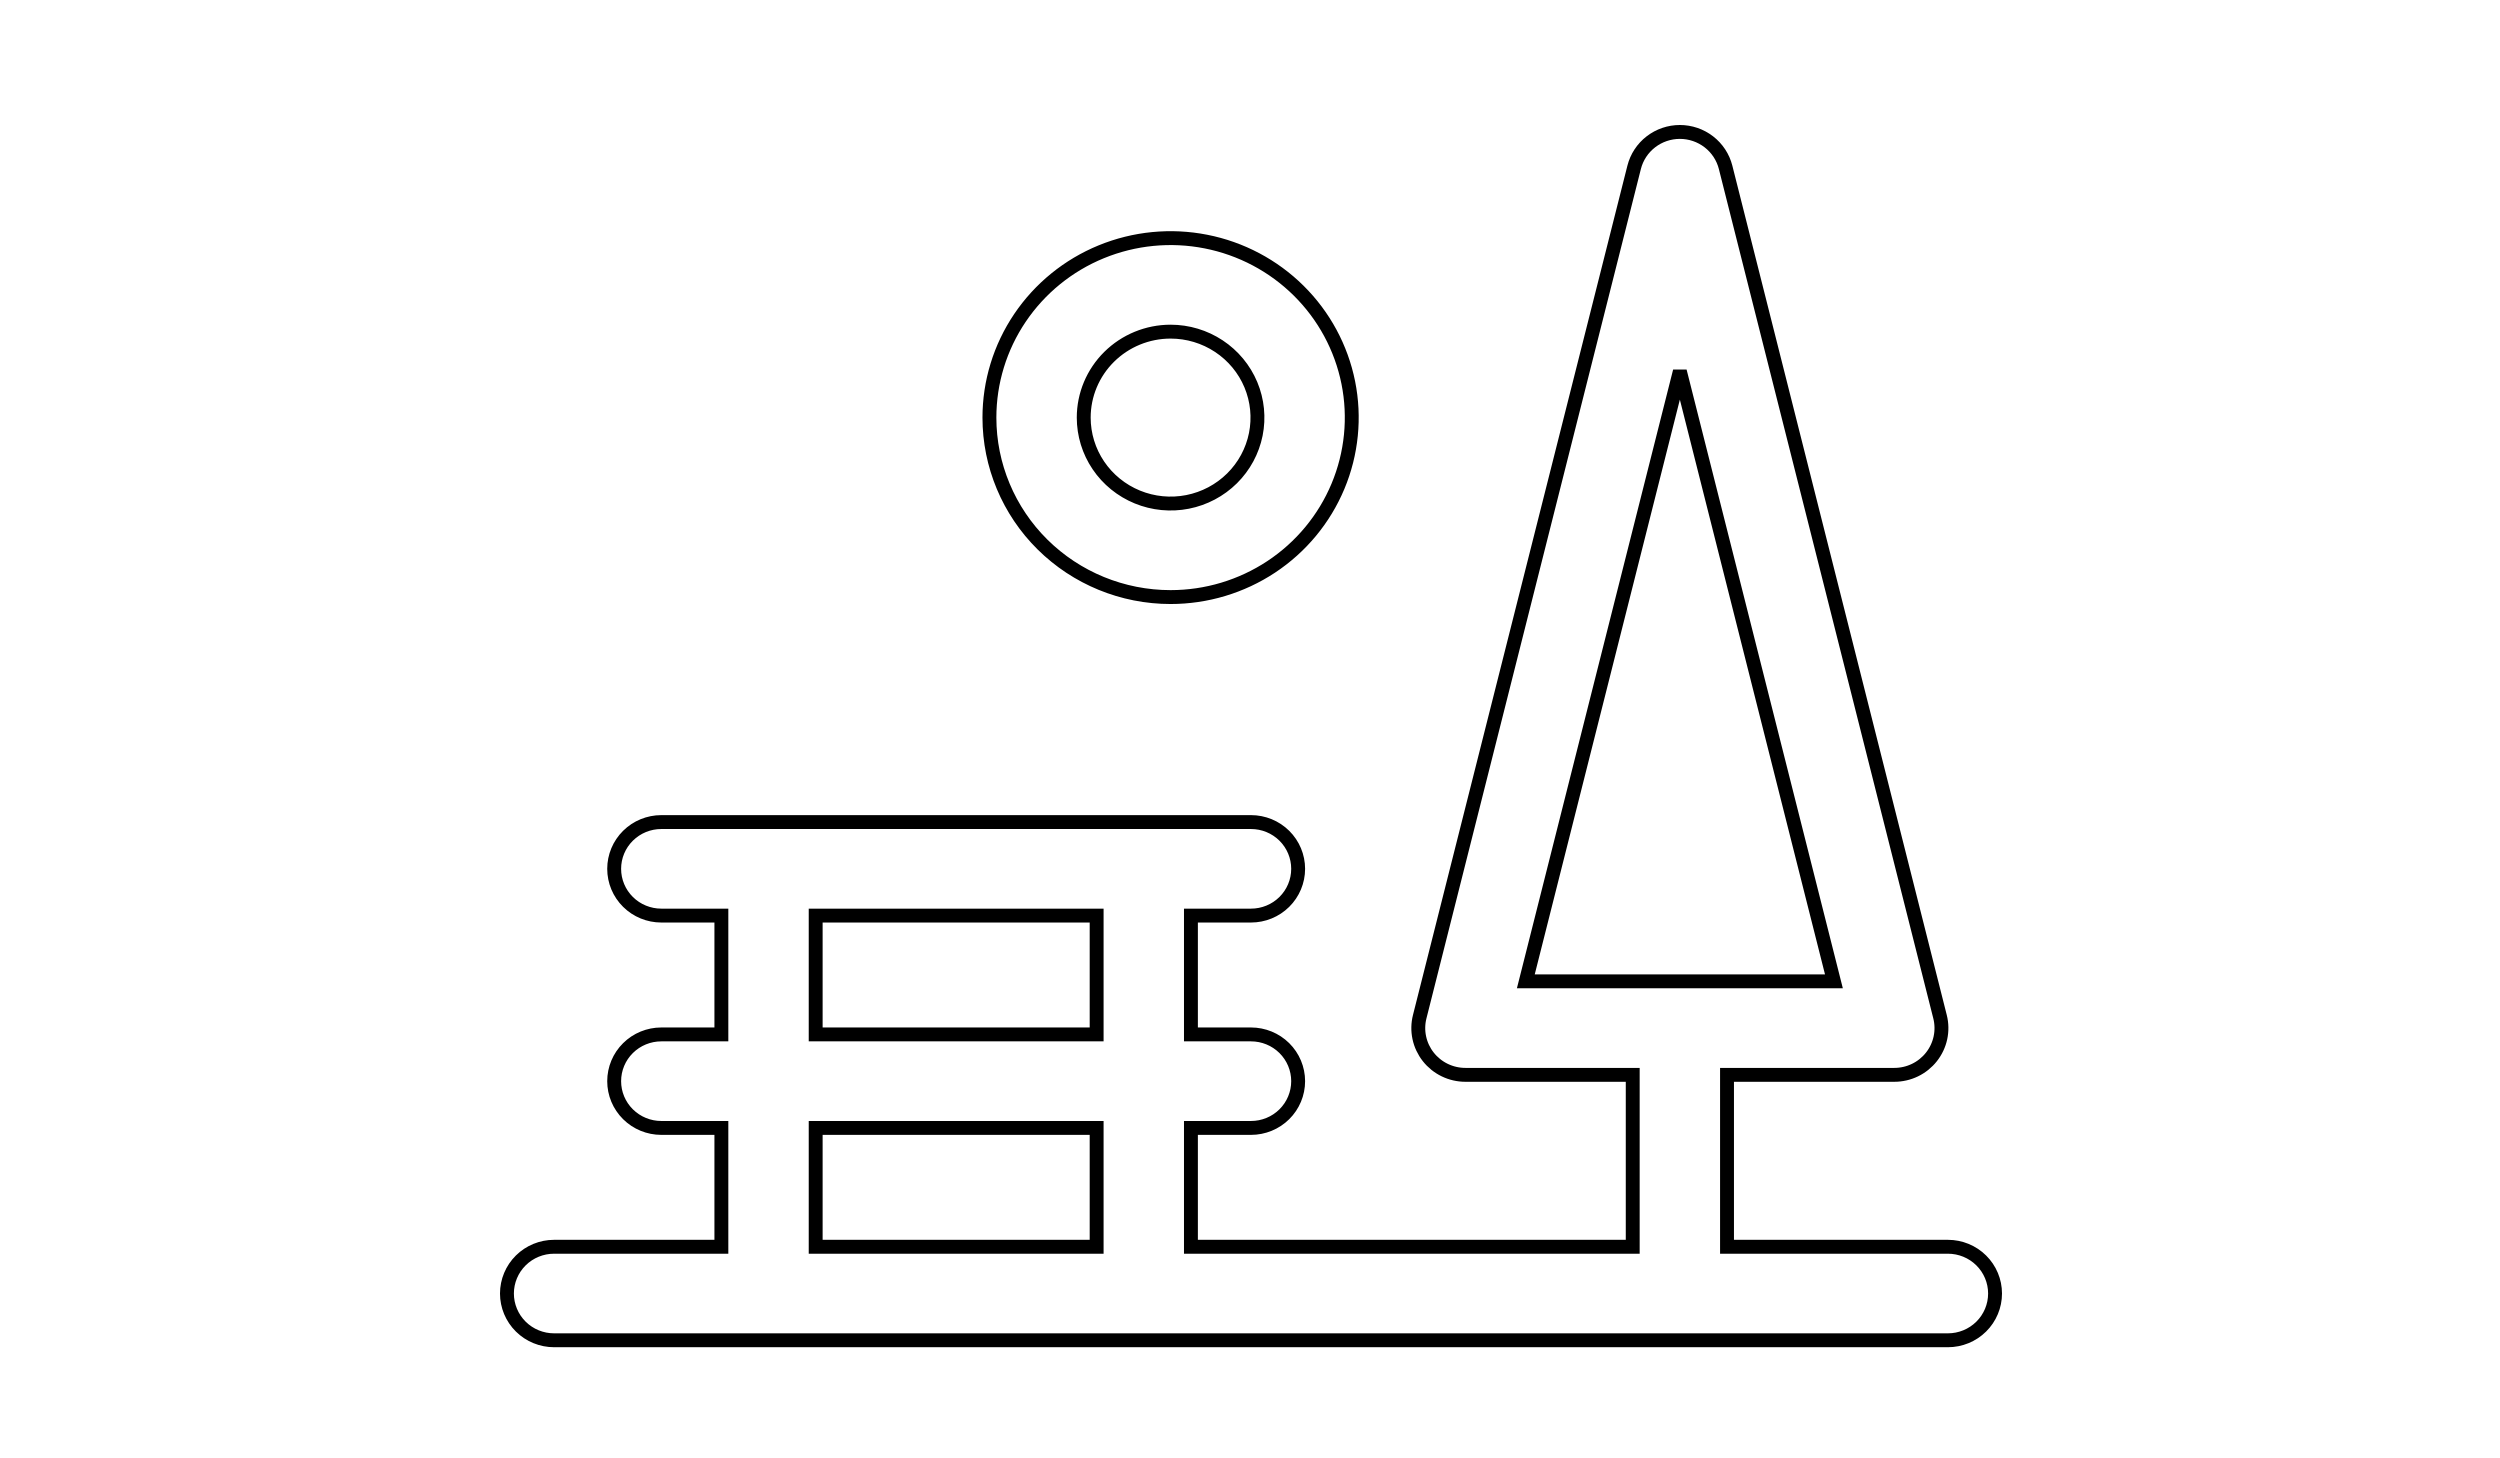 <svg width="180" height="105" viewBox="0 0 180 105" fill="none" xmlns="http://www.w3.org/2000/svg">
<path d="M124.243 12.047L124.243 12.047C124.059 11.318 123.634 10.672 123.037 10.211C122.44 9.75 121.706 9.5 120.95 9.5C120.195 9.5 119.46 9.75 118.864 10.211C118.267 10.672 117.842 11.318 117.658 12.047L117.658 12.047L102.219 73.202C102.093 73.699 102.083 74.218 102.19 74.72C102.297 75.221 102.518 75.692 102.836 76.095C103.154 76.499 103.56 76.825 104.024 77.049C104.487 77.273 104.996 77.389 105.511 77.389H117.556V89.767H85.747V81.211H90.072C90.971 81.211 91.834 80.858 92.471 80.227C93.108 79.596 93.467 78.739 93.467 77.845C93.467 76.95 93.108 76.093 92.471 75.462C91.834 74.832 90.971 74.478 90.072 74.478H85.747V65.922H90.072C90.971 65.922 91.834 65.569 92.471 64.938C93.108 64.307 93.467 63.45 93.467 62.556C93.467 61.661 93.108 60.804 92.471 60.173C91.834 59.543 90.971 59.189 90.072 59.189H47.614C46.716 59.189 45.853 59.543 45.216 60.173C44.578 60.804 44.22 61.661 44.22 62.556C44.22 63.45 44.578 64.307 45.216 64.938C45.853 65.569 46.716 65.922 47.614 65.922H51.939V74.478H47.614C46.716 74.478 45.853 74.832 45.216 75.462C44.578 76.093 44.22 76.95 44.22 77.845C44.22 78.739 44.578 79.596 45.216 80.227C45.853 80.858 46.716 81.211 47.614 81.211H51.939V89.767H39.895C38.996 89.767 38.133 90.12 37.496 90.751C36.859 91.382 36.5 92.239 36.5 93.133C36.5 94.028 36.859 94.885 37.496 95.516C38.133 96.147 38.996 96.5 39.895 96.5H140.249C141.148 96.5 142.011 96.147 142.648 95.516C143.285 94.885 143.644 94.028 143.644 93.133C143.644 92.239 143.285 91.382 142.648 90.751C142.011 90.12 141.148 89.767 140.249 89.767H124.345V77.389H136.39C136.905 77.389 137.414 77.273 137.877 77.049C138.341 76.825 138.747 76.499 139.065 76.095C139.383 75.692 139.604 75.221 139.711 74.72C139.818 74.218 139.808 73.699 139.682 73.202L124.243 12.047ZM109.859 70.656L120.95 26.73L132.042 70.656H109.859ZM58.729 65.922H78.958V74.478H58.729V65.922ZM58.729 81.211H78.958V89.767H58.729V81.211ZM84.282 42.989C86.861 42.989 89.382 42.232 91.528 40.813C93.673 39.394 95.345 37.376 96.333 35.014C97.321 32.652 97.58 30.053 97.076 27.545C96.572 25.038 95.329 22.735 93.504 20.928C91.68 19.121 89.356 17.891 86.826 17.393C84.297 16.895 81.675 17.151 79.292 18.128C76.909 19.105 74.872 20.761 73.438 22.886C72.004 25.011 71.238 27.51 71.238 30.067C71.238 33.496 72.614 36.783 75.06 39.206C77.507 41.629 80.824 42.989 84.282 42.989ZM84.282 23.878C85.52 23.878 86.731 24.242 87.759 24.923C88.788 25.603 89.589 26.57 90.062 27.7C90.534 28.831 90.658 30.074 90.417 31.274C90.176 32.473 89.581 33.576 88.707 34.442C87.832 35.307 86.718 35.898 85.504 36.137C84.289 36.376 83.031 36.253 81.887 35.784C80.744 35.315 79.767 34.521 79.081 33.504C78.394 32.486 78.028 31.29 78.028 30.067C78.028 28.427 78.686 26.854 79.858 25.693C81.031 24.532 82.622 23.878 84.282 23.878Z" stroke="#9B490D" style="stroke:#9B490D;stroke:color(display-p3 0.608 0.286 0.051);stroke-opacity:1;"/>
</svg>
